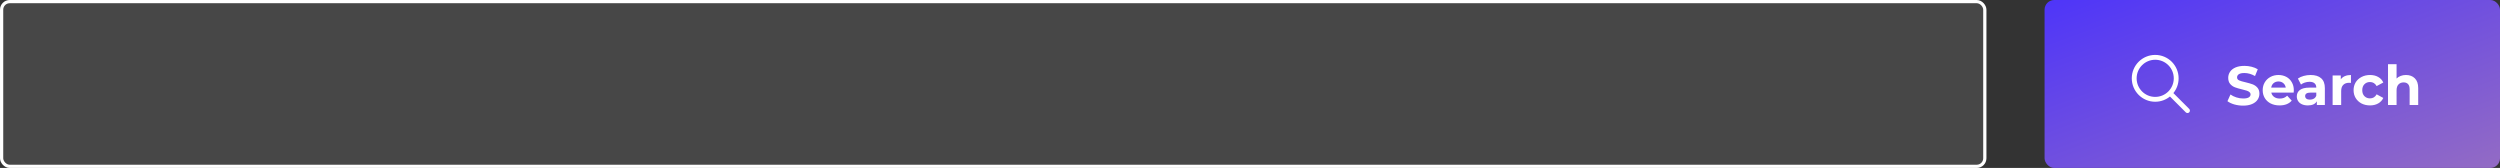 <svg xmlns="http://www.w3.org/2000/svg" width="774" height="52" viewBox="0 0 774 52" fill="none"><rect x="0" y="0" width="774" height="52" fill="#333333" stroke="none"/><rect x="0.5" y="0.5" width="614" height="51" rx="2.5" fill="white" fill-opacity="0.1" stroke="white"></rect><rect x="633" width="141" height="52" rx="3" fill="url(#paint0_linear_645_15962)"></rect><path d="M667.25 17C671.254 17 674.5 20.246 674.5 24.25C674.5 25.982 673.893 27.572 672.88 28.819L677.78 33.72C678.073 34.013 678.073 34.487 677.78 34.78C677.514 35.047 677.097 35.071 676.804 34.853L676.72 34.78L671.819 29.88C670.572 30.893 668.982 31.5 667.25 31.5C663.246 31.5 660 28.254 660 24.25C660 20.246 663.246 17 667.25 17ZM667.25 18.5C664.074 18.5 661.5 21.074 661.5 24.25C661.5 27.426 664.074 30 667.25 30C670.426 30 673 27.426 673 24.25C673 21.074 670.426 18.5 667.25 18.5Z" fill="white"></path><path d="M694.465 32.704C693.524 32.704 692.612 32.579 691.728 32.33C690.855 32.069 690.153 31.735 689.62 31.327L690.555 29.253C691.065 29.627 691.671 29.927 692.374 30.154C693.077 30.381 693.779 30.494 694.482 30.494C695.264 30.494 695.842 30.381 696.216 30.154C696.59 29.916 696.777 29.604 696.777 29.219C696.777 28.936 696.664 28.703 696.437 28.522C696.222 28.329 695.938 28.176 695.587 28.063C695.247 27.95 694.782 27.825 694.193 27.689C693.286 27.474 692.544 27.258 691.966 27.043C691.388 26.828 690.889 26.482 690.47 26.006C690.062 25.53 689.858 24.895 689.858 24.102C689.858 23.411 690.045 22.787 690.419 22.232C690.793 21.665 691.354 21.218 692.102 20.889C692.861 20.56 693.785 20.396 694.873 20.396C695.632 20.396 696.375 20.487 697.1 20.668C697.825 20.849 698.46 21.11 699.004 21.45L698.154 23.541C697.055 22.918 695.955 22.606 694.856 22.606C694.085 22.606 693.513 22.731 693.139 22.98C692.776 23.229 692.595 23.558 692.595 23.966C692.595 24.374 692.805 24.68 693.224 24.884C693.655 25.077 694.306 25.269 695.179 25.462C696.086 25.677 696.828 25.893 697.406 26.108C697.984 26.323 698.477 26.663 698.885 27.128C699.304 27.593 699.514 28.222 699.514 29.015C699.514 29.695 699.321 30.318 698.936 30.885C698.562 31.44 697.995 31.882 697.236 32.211C696.477 32.54 695.553 32.704 694.465 32.704ZM710.168 27.961C710.168 27.995 710.151 28.233 710.117 28.675H703.198C703.323 29.242 703.617 29.689 704.082 30.018C704.547 30.347 705.125 30.511 705.816 30.511C706.292 30.511 706.711 30.443 707.074 30.307C707.448 30.16 707.794 29.933 708.111 29.627L709.522 31.157C708.661 32.143 707.403 32.636 705.748 32.636C704.717 32.636 703.804 32.438 703.011 32.041C702.218 31.633 701.606 31.072 701.175 30.358C700.744 29.644 700.529 28.834 700.529 27.927C700.529 27.032 700.739 26.227 701.158 25.513C701.589 24.788 702.172 24.227 702.909 23.83C703.657 23.422 704.49 23.218 705.408 23.218C706.303 23.218 707.114 23.411 707.839 23.796C708.564 24.181 709.131 24.737 709.539 25.462C709.958 26.176 710.168 27.009 710.168 27.961ZM705.425 25.224C704.824 25.224 704.32 25.394 703.912 25.734C703.504 26.074 703.255 26.539 703.164 27.128H707.669C707.578 26.55 707.329 26.091 706.921 25.751C706.513 25.4 706.014 25.224 705.425 25.224ZM715.373 23.218C716.79 23.218 717.878 23.558 718.637 24.238C719.397 24.907 719.776 25.921 719.776 27.281V32.5H717.294V31.361C716.796 32.211 715.866 32.636 714.506 32.636C713.804 32.636 713.192 32.517 712.67 32.279C712.16 32.041 711.769 31.712 711.497 31.293C711.225 30.874 711.089 30.398 711.089 29.865C711.089 29.015 711.407 28.346 712.041 27.859C712.687 27.372 713.679 27.128 715.016 27.128H717.124C717.124 26.55 716.949 26.108 716.597 25.802C716.246 25.485 715.719 25.326 715.016 25.326C714.529 25.326 714.047 25.405 713.571 25.564C713.107 25.711 712.71 25.915 712.381 26.176L711.429 24.323C711.928 23.972 712.523 23.7 713.214 23.507C713.917 23.314 714.637 23.218 715.373 23.218ZM715.169 30.851C715.623 30.851 716.025 30.749 716.376 30.545C716.728 30.33 716.977 30.018 717.124 29.61V28.675H715.305C714.217 28.675 713.673 29.032 713.673 29.746C713.673 30.086 713.804 30.358 714.064 30.562C714.336 30.755 714.705 30.851 715.169 30.851ZM724.71 24.561C725.027 24.119 725.452 23.785 725.985 23.558C726.529 23.331 727.152 23.218 727.855 23.218V25.666C727.56 25.643 727.362 25.632 727.26 25.632C726.5 25.632 725.905 25.847 725.475 26.278C725.044 26.697 724.829 27.332 724.829 28.182V32.5H722.177V23.354H724.71V24.561ZM733.769 32.636C732.794 32.636 731.916 32.438 731.134 32.041C730.363 31.633 729.757 31.072 729.315 30.358C728.884 29.644 728.669 28.834 728.669 27.927C728.669 27.02 728.884 26.21 729.315 25.496C729.757 24.782 730.363 24.227 731.134 23.83C731.916 23.422 732.794 23.218 733.769 23.218C734.732 23.218 735.571 23.422 736.285 23.83C737.01 24.227 737.537 24.799 737.866 25.547L735.809 26.652C735.333 25.813 734.647 25.394 733.752 25.394C733.06 25.394 732.488 25.621 732.035 26.074C731.581 26.527 731.355 27.145 731.355 27.927C731.355 28.709 731.581 29.327 732.035 29.78C732.488 30.233 733.06 30.46 733.752 30.46C734.658 30.46 735.344 30.041 735.809 29.202L737.866 30.324C737.537 31.049 737.01 31.616 736.285 32.024C735.571 32.432 734.732 32.636 733.769 32.636ZM744.885 23.218C746.018 23.218 746.931 23.558 747.622 24.238C748.325 24.918 748.676 25.927 748.676 27.264V32.5H746.024V27.672C746.024 26.947 745.865 26.408 745.548 26.057C745.231 25.694 744.772 25.513 744.171 25.513C743.502 25.513 742.97 25.723 742.573 26.142C742.176 26.55 741.978 27.162 741.978 27.978V32.5H739.326V19.886H741.978V24.306C742.329 23.955 742.754 23.688 743.253 23.507C743.752 23.314 744.296 23.218 744.885 23.218Z" fill="white"></path><defs><linearGradient id="paint0_linear_645_15962" x1="633" y1="0" x2="666.763" y2="91.549" gradientUnits="userSpaceOnUse"><stop stop-color="#4E35F9"></stop><stop offset="1" stop-color="#936BC4"></stop></linearGradient></defs></svg>